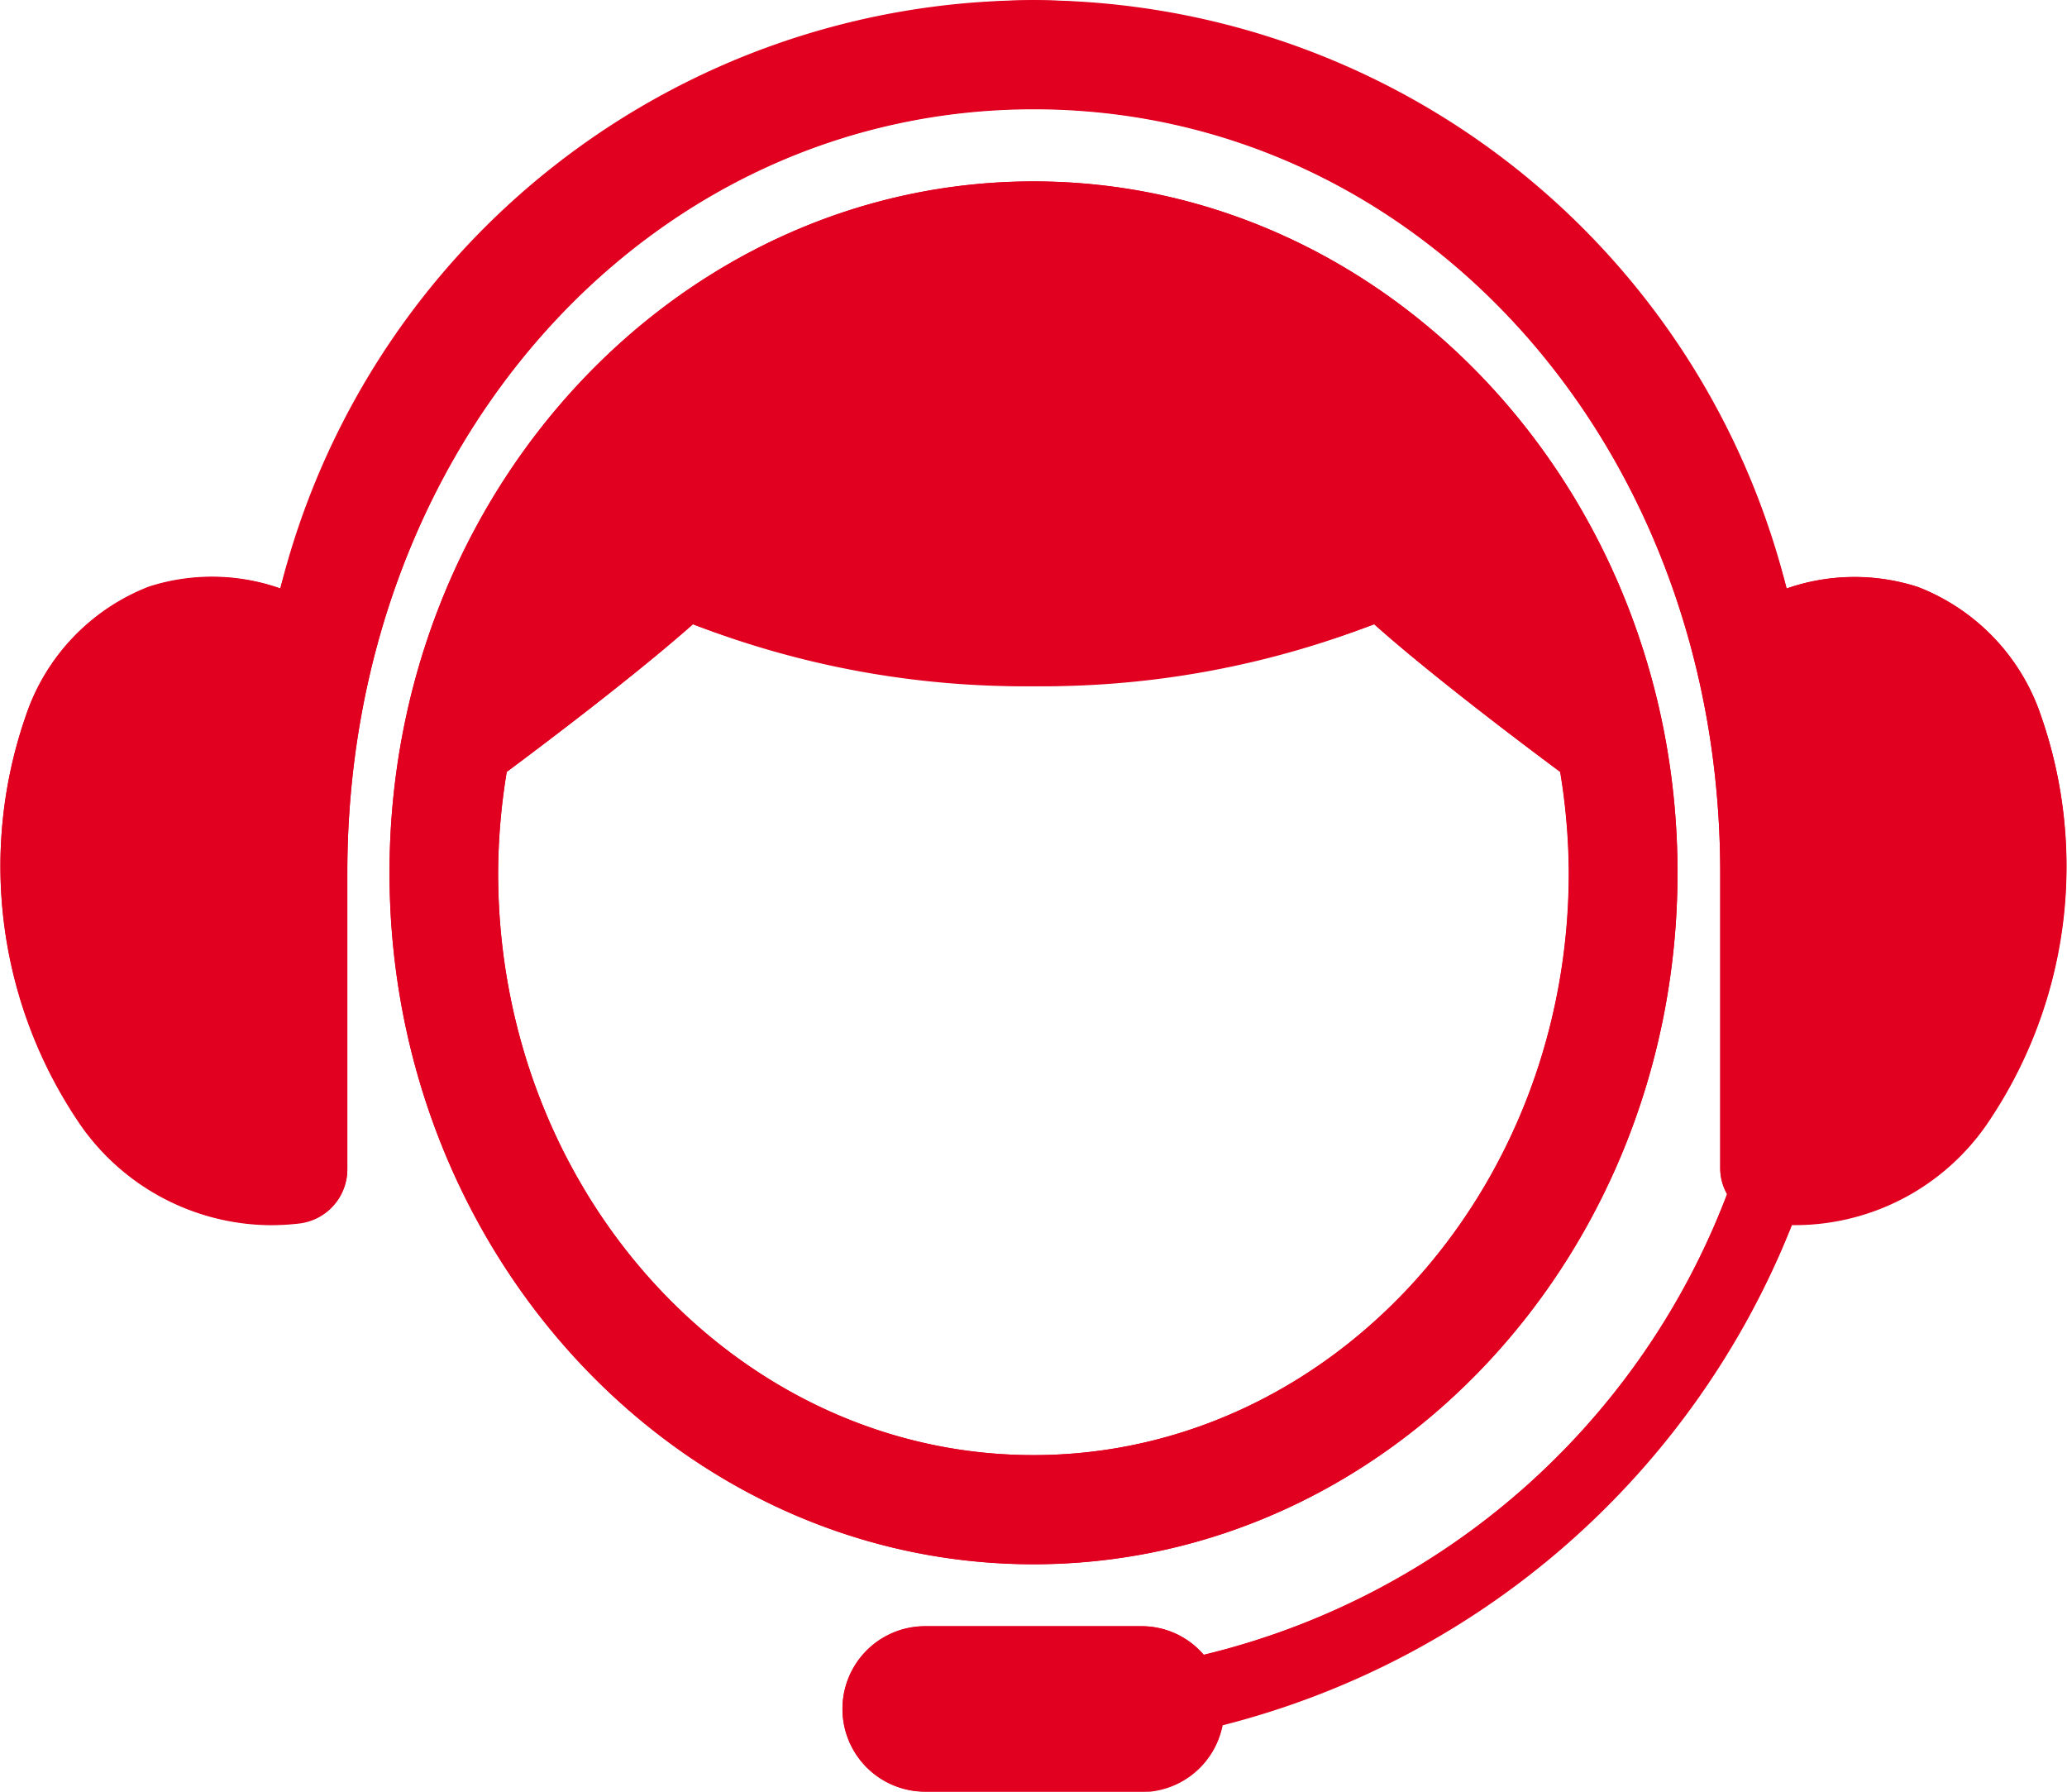 <svg xmlns="http://www.w3.org/2000/svg" width="30" height="26" viewBox="0 0 30 26">
  <g id="Vector_Smart_Object" data-name="Vector Smart Object" transform="translate(-648 -68)">
    <g id="Vector_Smart_Object-2" data-name="Vector Smart Object" transform="translate(646.869 64.812)">
      <path id="Path_3" data-name="Path 3" d="M25.478,15.852c0-5.532-4.192-10.032-9.347-10.032s-9.347,4.5-9.347,10.032,4.193,10.034,9.347,10.034S25.478,21.384,25.478,15.852Zm-17.117,0a9.179,9.179,0,0,1,.125-1.463c.569-.424,1.876-1.411,2.7-2.143a13.286,13.286,0,0,0,4.944.9,13.281,13.281,0,0,0,4.944-.9c.825.735,2.132,1.72,2.7,2.143a9.189,9.189,0,0,1,.125,1.463c0,4.66-3.485,8.451-7.771,8.451S8.361,20.512,8.361,15.852Z" fill="#e1001f"/>
      <path id="Path_4" data-name="Path 4" d="M30.755,13.578a3.046,3.046,0,0,0-1.785-1.872,2.991,2.991,0,0,0-1.909.021A11.531,11.531,0,0,0,16.131,3.188,11.533,11.533,0,0,0,5.2,11.726,2.991,2.991,0,0,0,3.291,11.7a3.049,3.049,0,0,0-1.785,1.872,6.639,6.639,0,0,0,.806,5.951,3.39,3.39,0,0,0,2.744,1.436,3.644,3.644,0,0,0,.416-.024.789.789,0,0,0,.7-.785v-4.3c0-6.214,4.378-11.083,9.963-11.083s9.963,4.87,9.963,11.083v4.3a.764.764,0,0,0,.1.362A10.836,10.836,0,0,1,18.6,27.2a1.185,1.185,0,0,0-.9-.415H14.558a1.2,1.2,0,0,0,0,2.4H17.7a1.2,1.2,0,0,0,1.173-.97,12.087,12.087,0,0,0,8.263-7.257c.021,0,.044,0,.067,0a3.389,3.389,0,0,0,2.743-1.436A6.632,6.632,0,0,0,30.755,13.578Z" fill="#e1001f"/>
    </g>
    <path id="Color_Overlay" data-name="Color Overlay" d="M661.428,94a1.2,1.2,0,0,1,0-2.4h3.145a1.184,1.184,0,0,1,.9.415,10.837,10.837,0,0,0,7.594-6.683.765.765,0,0,1-.1-.363v-4.3c0-6.213-4.376-11.083-9.963-11.083s-9.962,4.869-9.963,11.083v4.3a.79.79,0,0,1-.7.786,3.652,3.652,0,0,1-.417.024,3.391,3.391,0,0,1-2.744-1.436,6.637,6.637,0,0,1-.805-5.952,3.044,3.044,0,0,1,1.784-1.871,2.988,2.988,0,0,1,1.909.021,11.267,11.267,0,0,1,21.863,0,2.989,2.989,0,0,1,1.909-.021,3.045,3.045,0,0,1,1.784,1.871,6.63,6.63,0,0,1-.806,5.952,3.387,3.387,0,0,1-2.743,1.435c-.023,0-.045,0-.067,0a12.085,12.085,0,0,1-8.263,7.258,1.2,1.2,0,0,1-1.173.97Zm-7.774-13.336c0-5.531,4.194-10.031,9.347-10.031s9.346,4.5,9.346,10.031S668.155,90.7,663,90.7,653.654,86.2,653.654,80.663Zm1.7-1.462a9.19,9.19,0,0,0-.125,1.462c0,4.66,3.487,8.452,7.771,8.452s7.771-3.792,7.771-8.452a9.093,9.093,0,0,0-.125-1.462c-.57-.423-1.877-1.409-2.7-2.143a14.1,14.1,0,0,1-9.888,0C657.232,77.79,655.924,78.777,655.356,79.2Z" fill="#e1001f"/>
  </g>
</svg>
